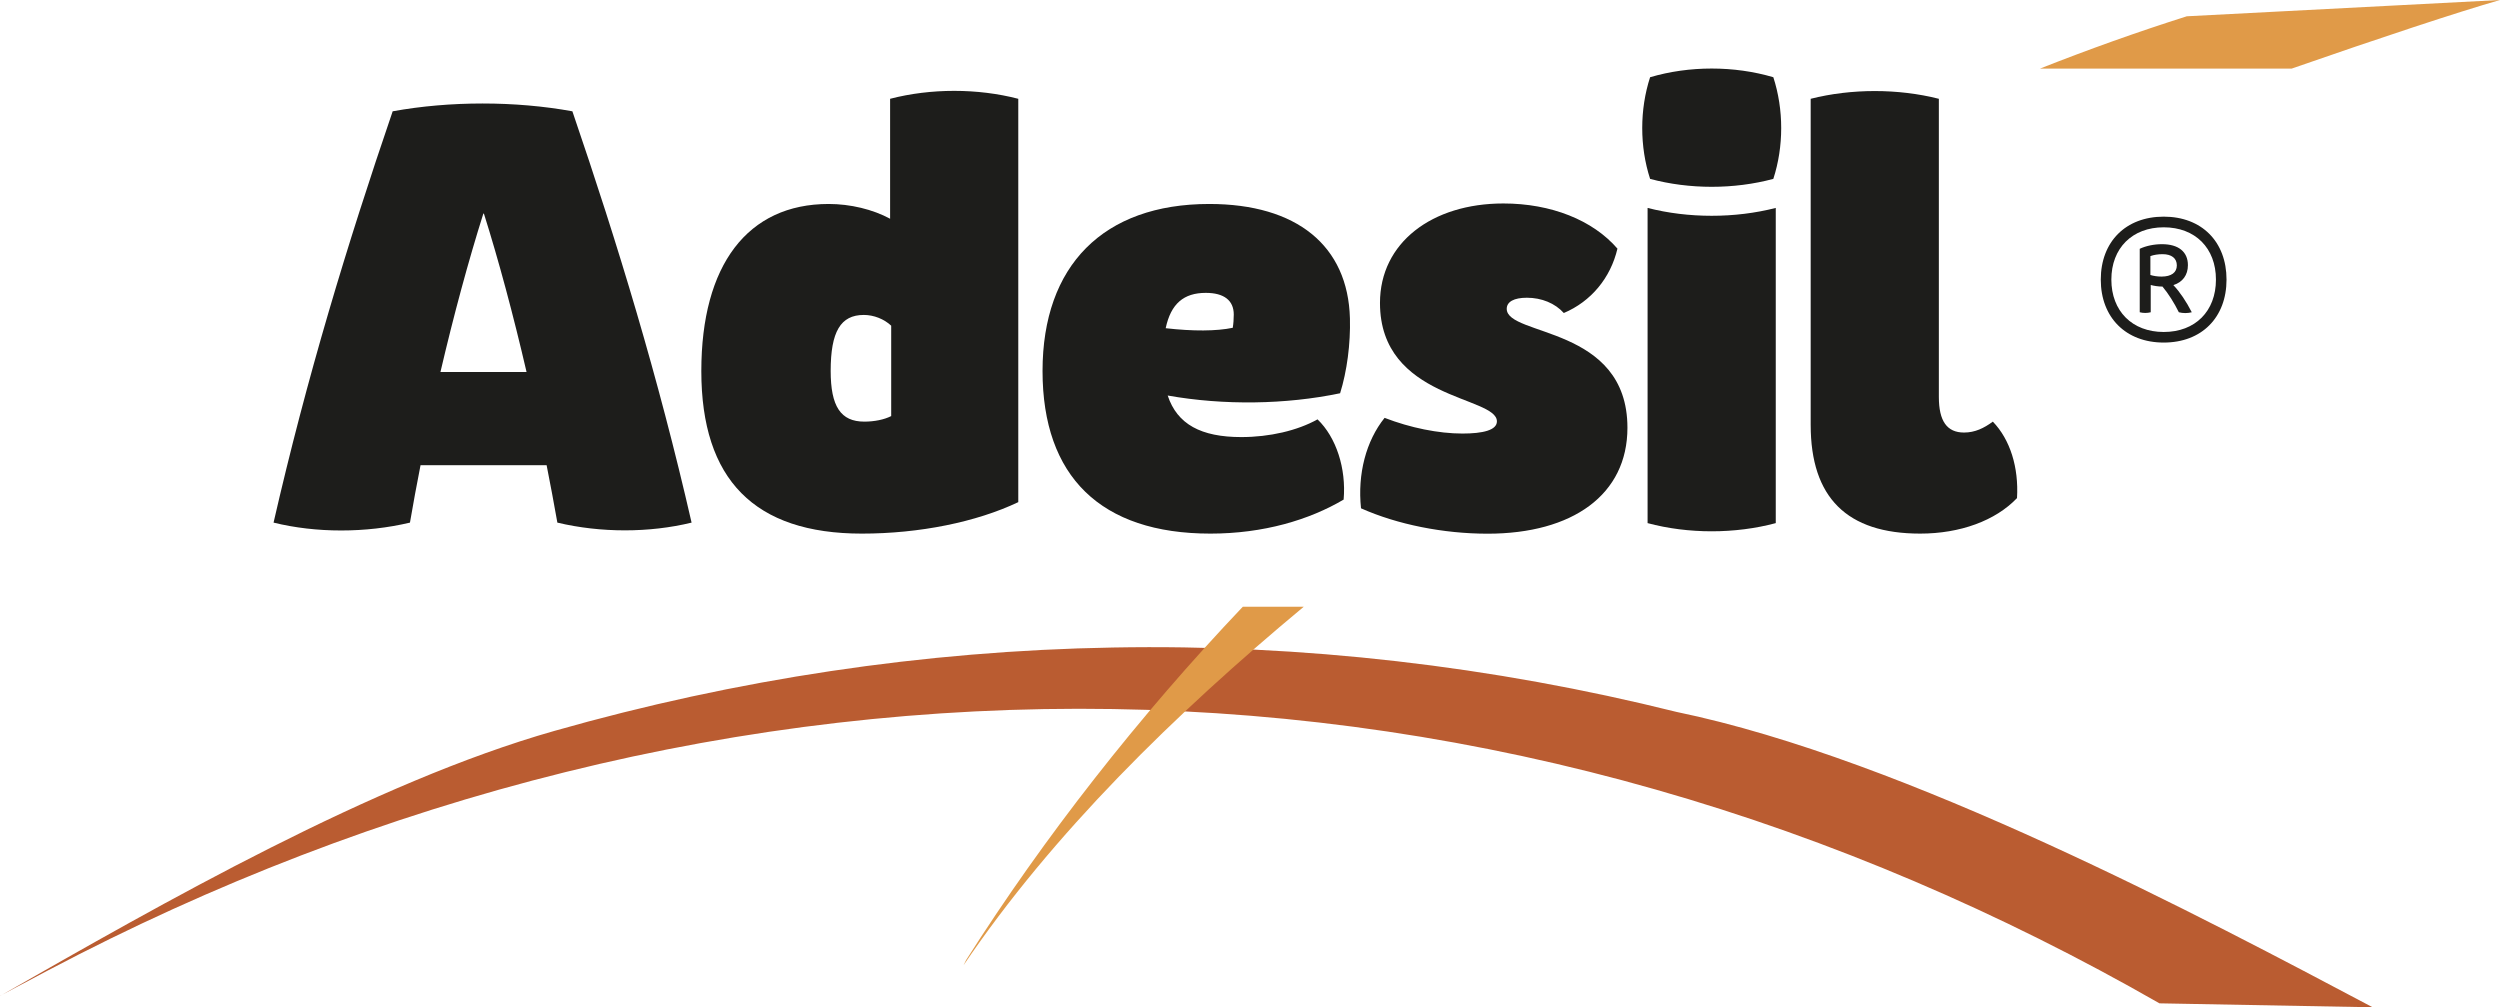 <?xml version="1.0" encoding="UTF-8"?><svg id="Camada_2" xmlns="http://www.w3.org/2000/svg" viewBox="0 0 297.83 120"><defs><style>.cls-1{fill:#ba5c31;}.cls-2{fill:#e09a48;}.cls-3{fill:#1d1d1b;}</style></defs><g id="Camada_1-2"><path class="cls-1" d="M0,118.65c19.39-11.07,44.48-25.45,66.06-31.58,21.57-6.14,43.99-9.54,66.53-9.93,22.54-.41,45.17,2.2,67.13,7.67,27.41,5.67,62.91,24.6,82.94,35.19l-25.4-.47c-18.89-10.82-39.03-19.5-60.01-25.47-20.97-5.99-42.75-9.25-64.65-9.59-21.89-.35-43.88,2.21-65.23,7.51-21.36,5.29-42.09,13.31-61.64,23.62l-5.73,3.04Z"/><path class="cls-2" d="M148.06,72.28c-12.41,13.07-23.62,27.38-32.97,42.1l-.3.61c10.6-15.67,25.15-29.92,40.53-42.71h-7.26Z"/><path class="cls-2" d="M273.02,8.17c10.48-3.65,19.75-6.72,24.81-8.17l-37.31,1.94c-5.9,1.87-11.74,3.96-17.49,6.23h29.99Z"/><path class="cls-3" d="M82.39,62.26c-5.02,1.23-10.85,1.23-15.99,0-.4-2.27-.83-4.56-1.28-6.84h-15.02c-.45,2.28-.87,4.57-1.26,6.84-5.26,1.25-11.18,1.25-16.25,0,3.97-17.33,8.74-33.05,14.19-49,6.81-1.24,14.61-1.24,21.41,0,5.45,15.95,10.23,31.67,14.2,49ZM62.73,44.32c-1.58-6.8-3.31-13.26-5.08-18.87h-.07c-1.77,5.61-3.52,12.07-5.11,18.87h10.26Z"/><path class="cls-3" d="M83.55,44.2c0-12.65,5.52-19.9,15.17-19.9,2.58,0,5.25.64,7.32,1.76v-14.29c4.85-1.26,10.42-1.26,15.27,0v48.05c-5,2.38-11.79,3.75-18.63,3.75-12.79,0-19.13-6.42-19.13-19.37ZM106.17,49.58v-10.78c-.84-.79-2.07-1.28-3.26-1.28-2.77,0-3.95,1.99-3.95,6.67,0,4.24,1.2,6.04,4.01,6.04,1.2,0,2.37-.24,3.2-.66Z"/><path class="cls-3" d="M160.08,59.51c-4.09,2.42-9.55,4.06-15.88,4.06-13.07,0-20-6.81-20-19.37s7.24-19.9,19.86-19.9c10.43,0,16.53,4.97,16.76,13.63.08,3.02-.35,6.29-1.17,8.92-6.46,1.35-13.85,1.46-20.54.27,1.13,3.43,3.98,4.95,8.77,4.95,3.37,0,6.68-.77,9.08-2.11,2.23,2.14,3.43,5.86,3.11,9.55ZM138.87,39.1c3.24.37,6.03.36,7.99-.05.08-.48.12-1.06.12-1.58,0-1.68-1.16-2.58-3.33-2.58-2.63,0-4.16,1.29-4.78,4.21Z"/><path class="cls-3" d="M162.14,60.55c-.43-4.09.6-8.02,2.81-10.77,3.07,1.19,6.44,1.87,9.27,1.87,2.43,0,4.11-.4,4.11-1.45,0-3.04-13.93-2.55-13.93-14.11,0-7.18,6.21-11.85,14.7-11.85,5.67,0,10.64,1.97,13.59,5.38-.82,3.5-3.15,6.3-6.39,7.67-1.04-1.16-2.64-1.82-4.4-1.82-1.54,0-2.4.48-2.4,1.32,0,3.32,14.38,1.98,14.38,14.17,0,7.97-6.53,12.62-16.66,12.62-5.27,0-10.76-1.1-15.07-3.02Z"/><path class="cls-3" d="M196.58,9.2c4.67-1.38,10.01-1.38,14.68,0,1.25,3.85,1.25,8.26,0,12.11-4.67,1.26-10.01,1.26-14.68,0-1.25-3.85-1.25-8.26,0-12.11ZM196.28,24.77c4.85,1.25,10.42,1.25,15.27,0v37.55c-4.85,1.3-10.42,1.3-15.27,0V24.77Z"/><path class="cls-3" d="M215.71,50.62V11.77c4.85-1.23,10.42-1.23,15.27,0v35.52c0,2.87.96,4.24,3,4.24,1.3,0,2.37-.52,3.43-1.3,2.06,2.13,3.1,5.45,2.88,9.11-2.57,2.69-6.77,4.23-11.54,4.23-8.72,0-13.04-4.29-13.04-12.95Z"/><path class="cls-3" d="M265.25,33.31c0,4.52-2.97,7.5-7.48,7.5s-7.5-2.98-7.5-7.5,2.98-7.5,7.5-7.5,7.48,2.98,7.48,7.5ZM263.99,33.31c0-3.76-2.47-6.23-6.22-6.23s-6.24,2.48-6.24,6.23,2.48,6.24,6.24,6.24,6.22-2.48,6.22-6.24ZM258.92,33.97c.76.79,1.55,1.97,2.19,3.23-.49.13-1.05.13-1.54,0-.55-1.11-1.23-2.2-1.95-3.06-.48,0-1.01-.08-1.4-.19v3.25c-.42.11-.89.11-1.31,0v-7.56c.74-.35,1.71-.55,2.65-.55,1.96,0,3.09.9,3.09,2.5,0,1.19-.64,2.03-1.72,2.37ZM257.51,32.95c1.16,0,1.82-.48,1.82-1.33s-.62-1.34-1.7-1.34c-.52,0-1.05.08-1.45.23v2.25c.38.12.86.19,1.32.19Z"/></g></svg>